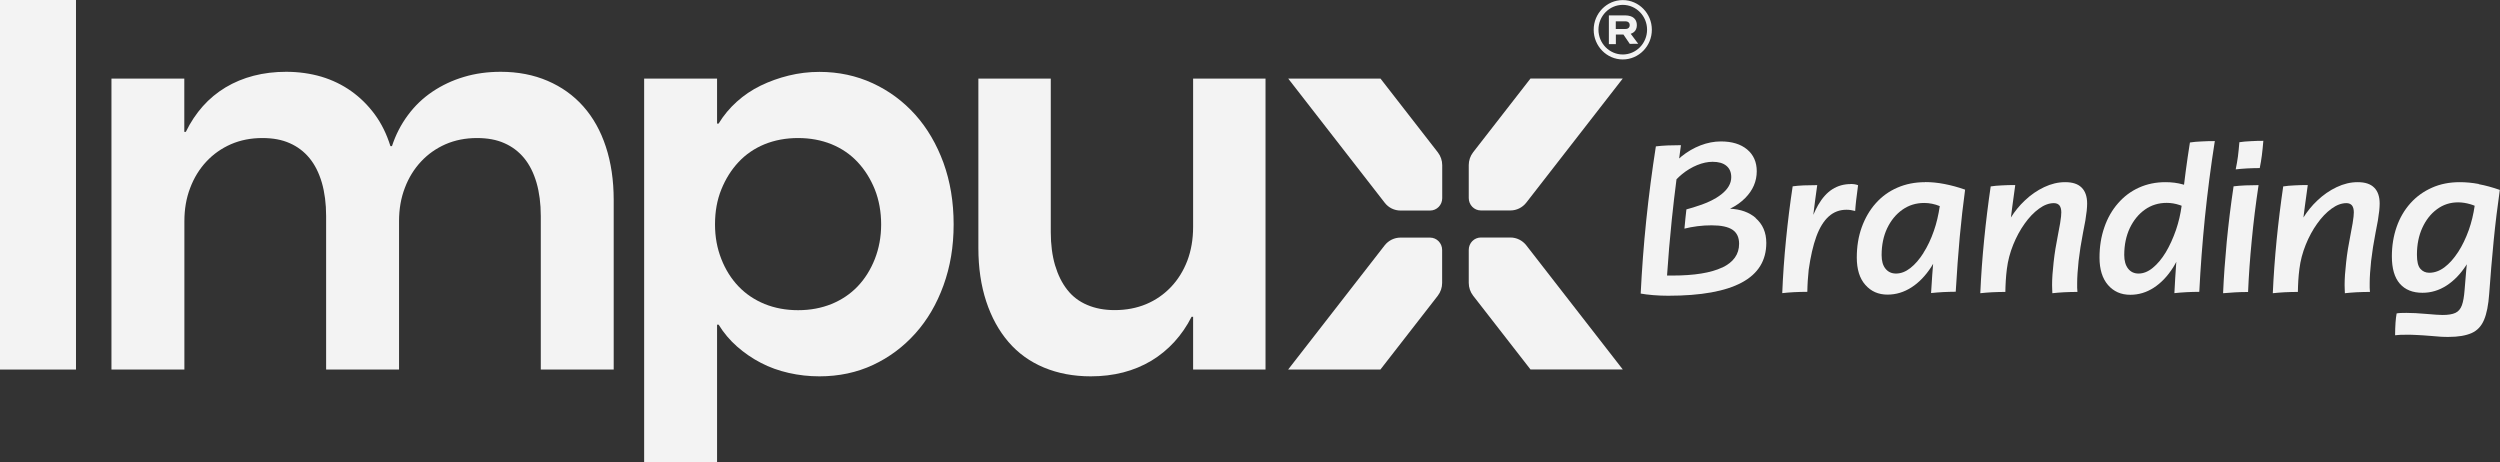 <?xml version="1.0" encoding="UTF-8"?>
<svg xmlns="http://www.w3.org/2000/svg" width="200" height="37" viewBox="0 0 200 37" fill="none">
  <rect x="0" y="0" width="200" height="37" fill="#333333" stroke="none"/>
  <g clip-path="url(#clip0_16_82)">
    <path d="M0 0H6.079V29.564H0V0Z" fill="#F3F3F3"></path>
    <path d="M8.91 6.287H14.744V10.549H14.867C15.242 9.776 15.699 9.093 16.224 8.502C16.75 7.91 17.357 7.408 18.046 6.991C18.735 6.58 19.486 6.266 20.297 6.058C21.109 5.849 21.969 5.744 22.89 5.744C23.886 5.744 24.828 5.877 25.708 6.134C26.588 6.399 27.379 6.782 28.096 7.29C28.812 7.798 29.44 8.418 29.979 9.149C30.518 9.88 30.934 10.73 31.234 11.69H31.357C31.657 10.778 32.08 9.957 32.633 9.212C33.185 8.467 33.84 7.84 34.598 7.332C35.355 6.823 36.194 6.427 37.108 6.155C38.03 5.877 39.012 5.744 40.063 5.744C41.441 5.744 42.69 5.988 43.808 6.468C44.927 6.949 45.883 7.631 46.667 8.515C47.452 9.4 48.052 10.472 48.468 11.739C48.885 13.006 49.096 14.427 49.096 16V29.564H43.263V17.282C43.263 16.286 43.147 15.402 42.922 14.615C42.69 13.828 42.362 13.174 41.932 12.651C41.502 12.129 40.97 11.725 40.349 11.454C39.728 11.175 38.998 11.043 38.159 11.043C37.238 11.043 36.406 11.21 35.648 11.537C34.891 11.871 34.236 12.331 33.684 12.923C33.131 13.515 32.694 14.218 32.387 15.033C32.073 15.847 31.923 16.732 31.923 17.699V29.564H26.09V17.282C26.09 16.286 25.974 15.402 25.749 14.615C25.517 13.828 25.189 13.174 24.759 12.651C24.33 12.129 23.797 11.725 23.177 11.454C22.556 11.175 21.826 11.043 20.986 11.043C20.066 11.043 19.233 11.21 18.476 11.537C17.718 11.871 17.064 12.331 16.511 12.923C15.958 13.515 15.522 14.218 15.215 15.033C14.901 15.847 14.751 16.732 14.751 17.699V29.564H8.917V6.287H8.91Z" fill="#F3F3F3"></path>
    <path d="M57.365 6.287V9.887H57.488C57.891 9.226 58.382 8.641 58.948 8.132C59.514 7.624 60.149 7.193 60.852 6.851C61.554 6.51 62.305 6.239 63.103 6.044C63.901 5.849 64.713 5.751 65.552 5.751C67.094 5.751 68.513 6.058 69.823 6.663C71.133 7.269 72.266 8.112 73.228 9.184C74.183 10.256 74.933 11.537 75.479 13.027C76.018 14.517 76.291 16.154 76.291 17.95C76.291 19.746 76.018 21.341 75.479 22.831C74.94 24.321 74.19 25.602 73.228 26.674C72.266 27.747 71.14 28.589 69.844 29.195C68.547 29.8 67.115 30.107 65.552 30.107C64.713 30.107 63.894 30.016 63.103 29.835C62.305 29.654 61.561 29.39 60.872 29.028C60.183 28.673 59.548 28.234 58.968 27.726C58.389 27.217 57.897 26.633 57.488 25.971H57.365V37.007H51.532V6.287H57.365ZM61.172 11.537C60.36 11.871 59.664 12.345 59.084 12.965C58.505 13.584 58.047 14.315 57.706 15.158C57.365 16 57.201 16.926 57.201 17.95C57.201 18.974 57.372 19.865 57.706 20.721C58.041 21.578 58.505 22.309 59.084 22.914C59.664 23.52 60.36 23.987 61.172 24.321C61.984 24.648 62.871 24.815 63.847 24.815C64.822 24.815 65.709 24.648 66.521 24.321C67.333 23.987 68.029 23.52 68.609 22.914C69.189 22.309 69.646 21.578 69.987 20.721C70.321 19.865 70.492 18.946 70.492 17.95C70.492 16.954 70.321 16 69.987 15.158C69.646 14.315 69.189 13.584 68.609 12.965C68.029 12.345 67.333 11.871 66.521 11.537C65.709 11.21 64.822 11.043 63.847 11.043C62.871 11.043 61.984 11.21 61.172 11.537Z" fill="#F3F3F3"></path>
    <path d="M101.242 29.564H95.449V25.344H95.326C94.951 26.089 94.487 26.758 93.948 27.35C93.409 27.942 92.795 28.443 92.106 28.861C91.417 29.271 90.667 29.585 89.855 29.794C89.043 30.002 88.183 30.107 87.262 30.107C85.884 30.107 84.635 29.87 83.516 29.404C82.397 28.937 81.449 28.255 80.678 27.357C79.907 26.458 79.314 25.379 78.897 24.112C78.481 22.845 78.27 21.424 78.27 19.851V6.287H84.062V18.57C84.062 19.565 84.178 20.443 84.403 21.215C84.635 21.988 84.956 22.643 85.379 23.179C85.795 23.715 86.334 24.126 86.982 24.397C87.63 24.676 88.361 24.808 89.172 24.808C90.094 24.808 90.926 24.648 91.683 24.335C92.441 24.021 93.102 23.562 93.669 22.97C94.235 22.378 94.671 21.675 94.985 20.86C95.292 20.046 95.449 19.148 95.449 18.152V6.287H101.242V29.564Z" fill="#F3F3F3"></path>
    <path d="M115.03 12.192L110.439 6.287H103.057L110.78 16.223C111.087 16.62 111.551 16.843 112.042 16.843H114.409C114.942 16.843 115.378 16.404 115.378 15.854V13.215C115.378 12.846 115.255 12.484 115.03 12.192Z" fill="#F3F3F3"></path>
    <path d="M122.099 16.216L129.822 6.28H122.44L117.848 12.185C117.623 12.477 117.5 12.839 117.5 13.208V15.847C117.5 16.39 117.93 16.836 118.469 16.836H120.836C121.328 16.836 121.792 16.606 122.099 16.216Z" fill="#F3F3F3"></path>
    <path d="M117.5 19.99V22.629C117.5 22.998 117.623 23.36 117.848 23.652L122.44 29.557H129.822L122.099 19.621C121.792 19.231 121.328 19.001 120.836 19.001H118.469C117.937 19.001 117.5 19.44 117.5 19.99Z" fill="#F3F3F3"></path>
    <path d="M110.773 19.628L103.05 29.564H110.432L115.023 23.659C115.249 23.367 115.371 23.005 115.371 22.636V19.997C115.371 19.454 114.942 19.008 114.403 19.008H112.035C111.544 19.008 111.08 19.238 110.773 19.628Z" fill="#F3F3F3"></path>
    <path d="M140.458 17.435C139.933 16.982 139.251 16.738 138.405 16.697C138.876 16.467 139.285 16.181 139.619 15.84C140.233 15.221 140.54 14.503 140.54 13.696C140.54 12.965 140.281 12.38 139.769 11.955C139.258 11.53 138.562 11.315 137.675 11.315C137.129 11.315 136.59 11.419 136.044 11.628C135.505 11.837 135 12.129 134.53 12.505C134.461 12.561 134.393 12.623 134.332 12.679C134.379 12.324 134.427 11.969 134.475 11.614C134.113 11.614 133.752 11.621 133.411 11.635C133.063 11.649 132.749 11.677 132.469 11.711C132.162 13.682 131.903 15.652 131.698 17.637C131.493 19.621 131.35 21.571 131.255 23.485C131.514 23.534 131.848 23.576 132.258 23.611C132.674 23.645 133.069 23.659 133.458 23.659C136.078 23.659 138.043 23.304 139.346 22.601C140.656 21.898 141.304 20.84 141.304 19.433C141.304 18.598 141.018 17.936 140.438 17.435H140.458ZM137.784 21.396C136.877 21.828 135.546 22.044 133.786 22.044C133.629 22.044 133.492 22.044 133.363 22.044C133.458 20.575 133.588 19.085 133.745 17.553C133.854 16.481 133.984 15.409 134.12 14.343C134.257 14.204 134.4 14.065 134.557 13.939C134.939 13.626 135.348 13.382 135.771 13.208C136.201 13.034 136.61 12.944 137.006 12.944C137.484 12.944 137.852 13.048 138.111 13.264C138.371 13.48 138.5 13.779 138.5 14.176C138.5 14.671 138.241 15.123 137.716 15.541C137.19 15.959 136.433 16.307 135.444 16.599L134.912 16.752C134.898 16.892 134.871 17.121 134.837 17.435C134.802 17.755 134.775 18.041 134.755 18.291C135.069 18.208 135.416 18.145 135.799 18.096C136.181 18.047 136.556 18.026 136.931 18.026C137.695 18.026 138.248 18.145 138.603 18.382C138.951 18.618 139.128 18.994 139.128 19.503C139.128 20.345 138.678 20.979 137.77 21.41L137.784 21.396Z" fill="#F3F3F3"></path>
    <path d="M148.052 14.726C147.506 14.726 147.022 14.866 146.592 15.137C146.162 15.409 145.78 15.833 145.446 16.411C145.316 16.641 145.187 16.905 145.064 17.191C145.112 16.787 145.159 16.39 145.214 16C145.268 15.604 145.323 15.207 145.378 14.81C144.989 14.81 144.62 14.817 144.293 14.831C143.959 14.845 143.665 14.872 143.413 14.907C143.201 16.3 143.024 17.727 142.881 19.175C142.737 20.624 142.635 22.051 142.58 23.451C142.86 23.416 143.174 23.395 143.508 23.374C143.843 23.36 144.204 23.346 144.586 23.346C144.586 23.054 144.607 22.761 144.62 22.462C144.641 22.162 144.668 21.87 144.695 21.584C144.845 20.519 145.05 19.628 145.309 18.918C145.569 18.208 145.903 17.671 146.299 17.316C146.701 16.954 147.172 16.78 147.718 16.78C147.95 16.78 148.182 16.815 148.414 16.878C148.427 16.641 148.455 16.369 148.489 16.049C148.523 15.729 148.577 15.318 148.646 14.817C148.475 14.747 148.277 14.719 148.052 14.719V14.726Z" fill="#F3F3F3"></path>
    <path d="M154.015 14.573C153.203 14.573 152.46 14.719 151.791 15.012C151.115 15.304 150.542 15.722 150.058 16.265C149.574 16.808 149.205 17.449 148.939 18.18C148.673 18.918 148.543 19.725 148.543 20.603C148.543 21.543 148.768 22.274 149.226 22.789C149.683 23.311 150.269 23.569 151 23.569C151.682 23.569 152.323 23.374 152.917 22.991C153.517 22.608 154.042 22.058 154.5 21.355C154.554 21.271 154.595 21.188 154.65 21.104C154.629 21.396 154.602 21.689 154.581 21.974C154.547 22.504 154.513 22.998 154.486 23.444C154.793 23.409 155.114 23.388 155.448 23.367C155.782 23.353 156.123 23.339 156.458 23.339C156.553 21.752 156.655 20.289 156.778 18.966C156.901 17.644 157.044 16.376 157.208 15.172C156.642 14.97 156.089 14.824 155.55 14.719C155.011 14.615 154.5 14.566 154.008 14.566L154.015 14.573ZM153.879 20.234C153.551 20.749 153.203 21.153 152.828 21.445C152.453 21.738 152.071 21.884 151.682 21.884C151.334 21.884 151.054 21.759 150.843 21.501C150.631 21.243 150.529 20.881 150.529 20.408C150.529 19.6 150.679 18.883 150.972 18.263C151.272 17.637 151.675 17.142 152.187 16.78C152.698 16.418 153.278 16.237 153.933 16.237C154.356 16.237 154.772 16.321 155.182 16.488C155.079 17.184 154.929 17.846 154.711 18.465C154.479 19.134 154.199 19.725 153.872 20.234H153.879Z" fill="#F3F3F3"></path>
    <path d="M165.204 14.573C164.652 14.573 164.092 14.705 163.533 14.97C162.973 15.235 162.455 15.59 161.977 16.049C161.554 16.446 161.186 16.899 160.872 17.4C160.906 17.107 160.947 16.801 160.988 16.495C161.056 15.973 161.138 15.409 161.22 14.803C160.838 14.803 160.483 14.81 160.149 14.831C159.814 14.845 159.514 14.872 159.255 14.914C159.05 16.314 158.873 17.741 158.73 19.196C158.586 20.651 158.484 22.072 158.423 23.457C158.702 23.423 159.016 23.402 159.357 23.381C159.698 23.367 160.053 23.353 160.428 23.353C160.428 23.061 160.449 22.754 160.463 22.441C160.483 22.128 160.51 21.814 160.551 21.508C160.633 20.846 160.804 20.206 161.056 19.579C161.309 18.953 161.616 18.389 161.97 17.894C162.325 17.393 162.707 16.996 163.117 16.697C163.526 16.397 163.922 16.251 164.311 16.251C164.508 16.251 164.652 16.314 164.754 16.432C164.85 16.55 164.904 16.738 164.904 16.989C164.904 17.08 164.897 17.191 164.884 17.323C164.87 17.456 164.843 17.637 164.809 17.866C164.768 18.096 164.713 18.402 164.638 18.785C164.488 19.537 164.365 20.268 164.29 20.979C164.208 21.689 164.167 22.295 164.167 22.796C164.167 22.88 164.167 22.97 164.174 23.075C164.174 23.179 164.188 23.304 164.188 23.457C164.467 23.423 164.781 23.402 165.116 23.381C165.457 23.367 165.812 23.353 166.194 23.353C166.18 23.249 166.173 23.137 166.173 23.012C166.173 22.893 166.173 22.775 166.173 22.657C166.173 22.176 166.214 21.578 166.289 20.867C166.371 20.157 166.487 19.419 166.637 18.646C166.712 18.27 166.774 17.943 166.828 17.644C166.876 17.351 166.91 17.087 166.937 16.864C166.958 16.641 166.971 16.446 166.971 16.286C166.971 15.722 166.821 15.29 166.528 15.005C166.235 14.712 165.798 14.573 165.218 14.573H165.204Z" fill="#F3F3F3"></path>
    <path d="M175.193 11.405C175.07 12.192 174.954 12.958 174.858 13.696C174.811 14.065 174.763 14.427 174.722 14.782C174.695 14.775 174.661 14.761 174.633 14.754C174.19 14.629 173.726 14.573 173.235 14.573C172.464 14.573 171.761 14.719 171.113 15.012C170.465 15.304 169.912 15.722 169.441 16.265C168.97 16.801 168.602 17.442 168.35 18.18C168.09 18.918 167.961 19.726 167.961 20.61C167.961 21.543 168.186 22.274 168.636 22.796C169.086 23.318 169.68 23.583 170.424 23.583C171.092 23.583 171.72 23.395 172.3 23.019C172.88 22.643 173.398 22.107 173.849 21.396C173.937 21.25 174.026 21.104 174.108 20.944C174.108 20.993 174.101 21.041 174.094 21.09C174.04 21.849 173.992 22.636 173.951 23.451C174.258 23.416 174.586 23.395 174.92 23.374C175.254 23.36 175.595 23.346 175.943 23.346C176.039 21.417 176.189 19.433 176.394 17.386C176.605 15.346 176.864 13.313 177.185 11.287C176.817 11.287 176.462 11.294 176.121 11.315C175.786 11.328 175.472 11.356 175.2 11.398L175.193 11.405ZM173.262 20.185C172.941 20.714 172.593 21.125 172.218 21.431C171.843 21.738 171.461 21.884 171.085 21.884C170.731 21.884 170.451 21.752 170.246 21.487C170.042 21.223 169.939 20.86 169.939 20.401C169.939 19.593 170.089 18.876 170.383 18.249C170.683 17.623 171.085 17.128 171.597 16.766C172.109 16.404 172.689 16.23 173.337 16.23C173.678 16.23 174.026 16.286 174.374 16.404C174.429 16.418 174.476 16.439 174.531 16.46C174.442 17.128 174.292 17.769 174.081 18.389C173.849 19.057 173.576 19.656 173.262 20.185Z" fill="#F3F3F3"></path>
    <path d="M179.15 11.384C179.116 11.809 179.075 12.192 179.034 12.526C178.986 12.86 178.931 13.201 178.856 13.55C179.136 13.515 179.443 13.494 179.771 13.473C180.098 13.459 180.432 13.445 180.78 13.445C180.849 13.097 180.91 12.749 180.951 12.415C180.992 12.08 181.033 11.697 181.067 11.266C180.726 11.266 180.392 11.273 180.064 11.294C179.737 11.307 179.43 11.335 179.15 11.377V11.384Z" fill="#F3F3F3"></path>
    <path d="M178.686 14.907C178.461 16.397 178.283 17.873 178.14 19.328C178.004 20.784 177.901 22.162 177.847 23.457C178.14 23.43 178.461 23.409 178.795 23.388C179.136 23.367 179.484 23.36 179.846 23.36C179.9 22.072 179.996 20.7 180.139 19.238C180.276 17.783 180.46 16.307 180.685 14.81C180.323 14.81 179.975 14.817 179.634 14.831C179.293 14.845 178.979 14.872 178.679 14.907H178.686Z" fill="#F3F3F3"></path>
    <path d="M188.606 14.573C188.053 14.573 187.494 14.705 186.935 14.97C186.375 15.235 185.857 15.59 185.379 16.049C184.956 16.446 184.588 16.899 184.274 17.4C184.308 17.107 184.349 16.801 184.39 16.495C184.458 15.973 184.54 15.409 184.622 14.803C184.24 14.803 183.885 14.81 183.55 14.831C183.216 14.845 182.916 14.872 182.657 14.914C182.452 16.314 182.275 17.741 182.131 19.196C181.988 20.651 181.886 22.072 181.824 23.457C182.104 23.423 182.418 23.402 182.759 23.381C183.1 23.367 183.455 23.353 183.83 23.353C183.83 23.061 183.851 22.754 183.864 22.441C183.885 22.128 183.912 21.814 183.953 21.508C184.035 20.846 184.205 20.206 184.458 19.579C184.71 18.953 185.017 18.389 185.372 17.894C185.727 17.393 186.109 16.996 186.518 16.697C186.928 16.397 187.323 16.251 187.712 16.251C187.91 16.251 188.053 16.314 188.156 16.432C188.251 16.55 188.306 16.738 188.306 16.989C188.306 17.08 188.299 17.191 188.285 17.323C188.272 17.456 188.244 17.637 188.21 17.866C188.169 18.096 188.115 18.402 188.04 18.785C187.89 19.537 187.767 20.268 187.692 20.979C187.61 21.689 187.569 22.295 187.569 22.796C187.569 22.88 187.569 22.97 187.576 23.075C187.576 23.179 187.59 23.304 187.59 23.457C187.869 23.423 188.183 23.402 188.517 23.381C188.859 23.367 189.213 23.353 189.595 23.353C189.582 23.249 189.575 23.137 189.575 23.012C189.575 22.893 189.575 22.775 189.575 22.657C189.575 22.176 189.616 21.578 189.691 20.867C189.773 20.157 189.889 19.419 190.039 18.646C190.114 18.27 190.175 17.943 190.23 17.644C190.278 17.351 190.312 17.087 190.339 16.864C190.36 16.641 190.373 16.446 190.373 16.286C190.373 15.722 190.223 15.29 189.93 15.005C189.636 14.712 189.2 14.573 188.62 14.573H188.606Z" fill="#F3F3F3"></path>
    <path d="M198.308 14.719C197.783 14.622 197.271 14.573 196.787 14.573C195.961 14.573 195.217 14.719 194.549 15.019C193.88 15.318 193.307 15.729 192.829 16.265C192.352 16.801 191.983 17.428 191.731 18.152C191.479 18.876 191.349 19.663 191.349 20.512C191.349 21.48 191.56 22.204 191.983 22.692C192.406 23.179 193.014 23.423 193.798 23.423C194.487 23.423 195.129 23.228 195.722 22.845C196.316 22.462 196.834 21.926 197.285 21.236C197.305 21.201 197.326 21.167 197.346 21.139C197.332 21.299 197.312 21.459 197.298 21.619C197.25 22.155 197.203 22.671 197.169 23.179C197.128 23.715 197.059 24.133 196.95 24.425C196.841 24.718 196.671 24.92 196.432 25.031C196.193 25.142 195.852 25.198 195.408 25.198C195.265 25.198 195.101 25.191 194.904 25.177C194.706 25.163 194.446 25.142 194.126 25.115C193.498 25.059 192.966 25.031 192.516 25.031C192.338 25.031 192.195 25.031 192.086 25.038C191.97 25.038 191.854 25.052 191.731 25.073C191.69 25.282 191.663 25.532 191.642 25.818C191.622 26.103 191.608 26.438 191.608 26.82C191.751 26.806 191.895 26.793 192.031 26.786C192.174 26.786 192.345 26.779 192.543 26.779C192.795 26.779 193.061 26.779 193.355 26.8C193.648 26.814 193.996 26.834 194.399 26.869C194.76 26.904 195.054 26.925 195.279 26.939C195.497 26.953 195.702 26.953 195.879 26.953C196.657 26.953 197.271 26.848 197.728 26.646C198.185 26.445 198.513 26.089 198.724 25.588C198.936 25.087 199.072 24.397 199.134 23.52C199.236 22.072 199.359 20.645 199.495 19.245C199.632 17.846 199.802 16.495 199.986 15.193C199.386 14.984 198.827 14.831 198.294 14.733L198.308 14.719ZM196.643 20.171C196.309 20.686 195.947 21.09 195.558 21.383C195.17 21.675 194.76 21.821 194.344 21.821C194.051 21.821 193.812 21.717 193.628 21.501C193.443 21.292 193.355 20.916 193.355 20.373C193.355 19.572 193.498 18.855 193.785 18.228C194.071 17.602 194.46 17.101 194.958 16.738C195.456 16.369 196.016 16.188 196.65 16.188C196.957 16.188 197.285 16.237 197.639 16.341C197.749 16.376 197.865 16.411 197.974 16.46C197.878 17.135 197.721 17.783 197.503 18.402C197.264 19.064 196.984 19.649 196.65 20.164L196.643 20.171Z" fill="#F3F3F3"></path>
    <path d="M128.703 1.232H130.033C130.177 1.232 130.306 1.253 130.422 1.288C130.538 1.323 130.634 1.372 130.709 1.441C130.784 1.504 130.845 1.588 130.886 1.685C130.927 1.782 130.948 1.887 130.948 2.012C130.948 2.138 130.927 2.235 130.886 2.333C130.845 2.423 130.791 2.507 130.709 2.569C130.634 2.632 130.538 2.681 130.422 2.715C130.306 2.75 130.177 2.764 130.033 2.764H129.269V3.53H128.71V1.232H128.703ZM130.02 2.319C130.081 2.319 130.129 2.312 130.177 2.298C130.218 2.284 130.259 2.263 130.286 2.235C130.313 2.207 130.34 2.179 130.354 2.138C130.368 2.103 130.375 2.061 130.375 2.012C130.375 1.964 130.368 1.922 130.354 1.887C130.34 1.852 130.32 1.817 130.286 1.789C130.259 1.762 130.218 1.741 130.177 1.727C130.136 1.713 130.081 1.706 130.02 1.706H129.262V2.319H130.02ZM131.05 3.502L130.381 3.509L129.842 2.715L130.415 2.646L131.05 3.495V3.502Z" fill="#F3F3F3"></path>
    <path d="M129.822 4.756C128.539 4.756 127.495 3.69 127.495 2.381C127.495 1.072 128.539 0.007 129.822 0.007C131.105 0.007 132.148 1.072 132.148 2.381C132.148 3.69 131.105 4.756 129.822 4.756ZM129.822 0.39C128.751 0.39 127.877 1.281 127.877 2.374C127.877 3.467 128.751 4.359 129.822 4.359C130.893 4.359 131.766 3.467 131.766 2.374C131.766 1.281 130.893 0.39 129.822 0.39Z" fill="#F3F3F3"></path>
  </g>
  <defs>
    <clipPath id="clip0_16_82">
      <rect width="200" height="37" fill="white"></rect>
    </clipPath>
  </defs>
</svg>
